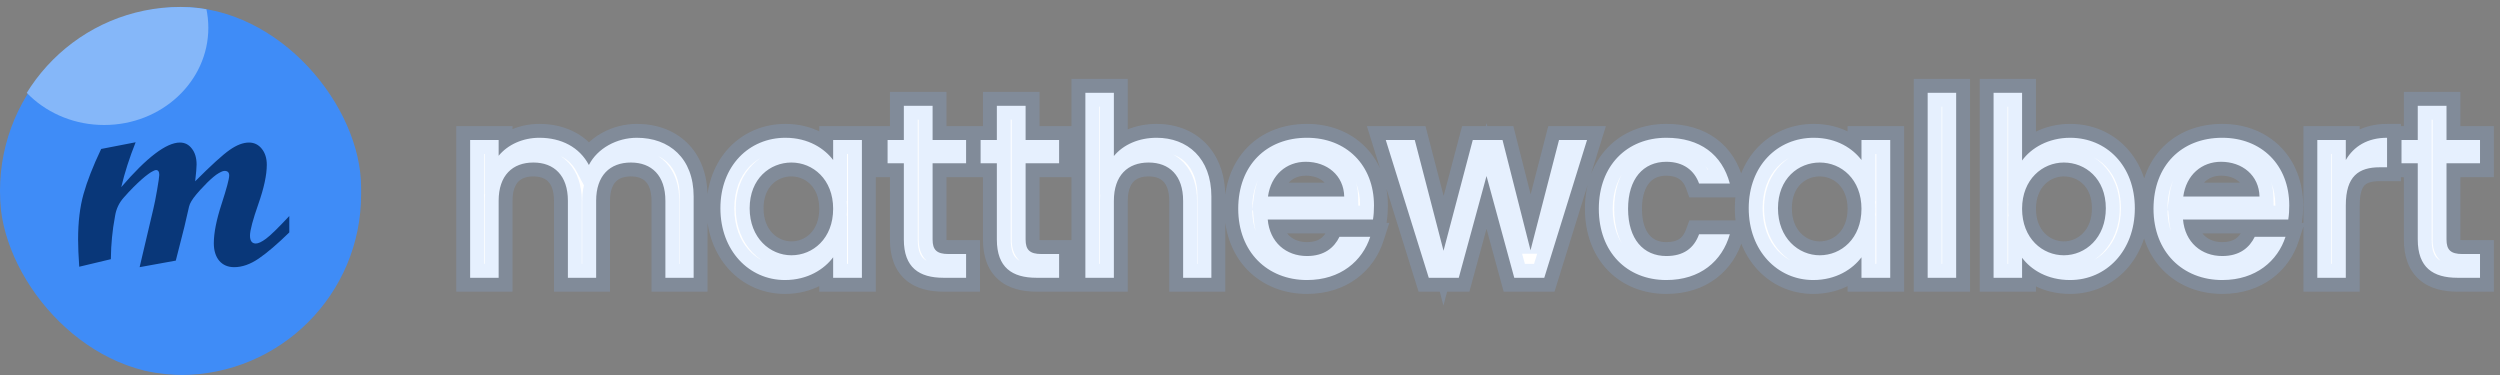 <svg width="360" height="54" viewBox="0 0 360 54" fill="none" xmlns="http://www.w3.org/2000/svg">
<rect x="0" y="0" width="360" height="54" fill="#808080" stroke="none"/>
<path d="M95.816 40H99.884V28.3C99.884 22.756 96.356 19.84 91.712 19.84C88.832 19.84 86.024 21.352 84.8 23.764C83.432 21.172 80.804 19.84 77.672 19.84C75.296 19.84 73.136 20.812 71.804 22.432V20.164H67.7V40H71.804V28.912C71.804 25.276 73.784 23.404 76.808 23.404C79.796 23.404 81.776 25.276 81.776 28.912V40H85.844V28.912C85.844 25.276 87.824 23.404 90.848 23.404C93.836 23.404 95.816 25.276 95.816 28.912V40ZM103.738 29.992C103.738 36.112 107.878 40.324 113.026 40.324C116.338 40.324 118.714 38.74 119.974 37.048V40H124.114V20.164H119.974V23.044C118.75 21.424 116.446 19.84 113.098 19.84C107.878 19.84 103.738 23.872 103.738 29.992ZM119.974 30.064C119.974 34.348 117.058 36.76 113.962 36.76C110.902 36.76 107.95 34.276 107.95 29.992C107.95 25.708 110.902 23.404 113.962 23.404C117.058 23.404 119.974 25.816 119.974 30.064ZM130.153 34.492C130.153 38.524 132.349 40 135.877 40H139.117V36.58H136.597C134.869 36.58 134.293 35.968 134.293 34.492V23.512H139.117V20.164H134.293V15.232H130.153V20.164H127.813V23.512H130.153V34.492ZM143.547 34.492C143.547 38.524 145.743 40 149.271 40H152.511V36.58H149.991C148.263 36.58 147.687 35.968 147.687 34.492V23.512H152.511V20.164H147.687V15.232H143.547V20.164H141.207V23.512H143.547V34.492ZM156.294 40H160.398V28.912C160.398 25.276 162.378 23.404 165.402 23.404C168.39 23.404 170.37 25.276 170.37 28.912V40H174.438V28.3C174.438 22.756 170.982 19.84 166.554 19.84C163.998 19.84 161.766 20.812 160.398 22.468V13.36H156.294V40ZM188.025 23.296C191.085 23.296 193.497 25.24 193.569 28.3H182.589C183.021 25.168 185.253 23.296 188.025 23.296ZM197.313 34.096H192.885C192.129 35.644 190.725 36.868 188.205 36.868C185.181 36.868 182.841 34.888 182.553 31.612H197.709C197.817 30.928 197.853 30.28 197.853 29.596C197.853 23.764 193.857 19.84 188.205 19.84C182.337 19.84 178.305 23.836 178.305 30.064C178.305 36.292 182.517 40.324 188.205 40.324C193.065 40.324 196.197 37.552 197.313 34.096ZM205.743 40H210.063L214.059 25.348L218.055 40H222.375L228.531 20.164H224.499L220.395 36.04L216.363 20.164H212.079L207.867 36.112L203.727 20.164H199.551L205.743 40ZM230.23 30.064C230.23 36.292 234.262 40.324 239.95 40.324C244.81 40.324 247.978 37.624 249.094 33.736H244.666C243.91 35.788 242.398 36.868 239.95 36.868C236.638 36.868 234.442 34.42 234.442 30.064C234.442 25.744 236.638 23.296 239.95 23.296C242.398 23.296 243.982 24.52 244.666 26.428H249.094C247.978 22.252 244.81 19.84 239.95 19.84C234.262 19.84 230.23 23.872 230.23 30.064ZM251.816 29.992C251.816 36.112 255.956 40.324 261.104 40.324C264.416 40.324 266.792 38.74 268.052 37.048V40H272.192V20.164H268.052V23.044C266.828 21.424 264.524 19.84 261.176 19.84C255.956 19.84 251.816 23.872 251.816 29.992ZM268.052 30.064C268.052 34.348 265.136 36.76 262.04 36.76C258.98 36.76 256.028 34.276 256.028 29.992C256.028 25.708 258.98 23.404 262.04 23.404C265.136 23.404 268.052 25.816 268.052 30.064ZM277.583 40H281.687V13.36H277.583V40ZM291.179 23.116V13.36H287.075V40H291.179V37.12C292.475 38.848 294.815 40.324 298.091 40.324C303.311 40.324 307.415 36.112 307.415 29.992C307.415 23.872 303.347 19.84 298.091 19.84C294.959 19.84 292.475 21.316 291.179 23.116ZM303.239 29.992C303.239 34.276 300.287 36.76 297.191 36.76C294.131 36.76 291.179 34.348 291.179 30.064C291.179 25.816 294.131 23.404 297.191 23.404C300.287 23.404 303.239 25.708 303.239 29.992ZM319.825 23.296C322.885 23.296 325.297 25.24 325.369 28.3H314.389C314.821 25.168 317.053 23.296 319.825 23.296ZM329.113 34.096H324.685C323.929 35.644 322.525 36.868 320.005 36.868C316.981 36.868 314.641 34.888 314.353 31.612H329.509C329.617 30.928 329.653 30.28 329.653 29.596C329.653 23.764 325.657 19.84 320.005 19.84C314.137 19.84 310.105 23.836 310.105 30.064C310.105 36.292 314.317 40.324 320.005 40.324C324.865 40.324 327.997 37.552 329.113 34.096ZM337.796 29.56C337.796 25.348 339.668 24.088 342.692 24.088H343.736V19.84C340.928 19.84 338.948 21.064 337.796 23.044V20.164H333.692V40H337.796V29.56ZM348.157 34.492C348.157 38.524 350.353 40 353.881 40H357.121V36.58H354.601C352.873 36.58 352.297 35.968 352.297 34.492V23.512H357.121V20.164H352.297V15.232H348.157V20.164H345.817V23.512H348.157V34.492Z" fill="white"/>
<path d="M95.816 40H93.816V42H95.816V40ZM99.884 40V42H101.884V40H99.884ZM84.8 23.764L83.031 24.698L84.835 28.115L86.584 24.669L84.8 23.764ZM71.804 22.432H69.804V28.014L73.349 23.702L71.804 22.432ZM71.804 20.164H73.804V18.164H71.804V20.164ZM67.7 20.164V18.164H65.7V20.164H67.7ZM67.7 40H65.7V42H67.7V40ZM71.804 40V42H73.804V40H71.804ZM81.776 40H79.776V42H81.776V40ZM85.844 40V42H87.844V40H85.844ZM95.816 42H99.884V38H95.816V42ZM101.884 40V28.3H97.884V40H101.884ZM101.884 28.3C101.884 25.09 100.851 22.421 98.934 20.557C97.029 18.705 94.45 17.84 91.712 17.84V21.84C93.618 21.84 95.125 22.433 96.145 23.425C97.153 24.405 97.884 25.966 97.884 28.3H101.884ZM91.712 17.84C88.21 17.84 84.637 19.666 83.016 22.859L86.584 24.669C87.411 23.038 89.454 21.84 91.712 21.84V17.84ZM86.569 22.831C84.787 19.454 81.389 17.84 77.672 17.84V21.84C80.219 21.84 82.077 22.89 83.031 24.698L86.569 22.831ZM77.672 17.84C74.769 17.84 72.014 19.027 70.259 21.162L73.349 23.702C74.258 22.596 75.823 21.84 77.672 21.84V17.84ZM73.804 22.432V20.164H69.804V22.432H73.804ZM71.804 18.164H67.7V22.164H71.804V18.164ZM65.7 20.164V40H69.7V20.164H65.7ZM67.7 42H71.804V38H67.7V42ZM73.804 40V28.912H69.804V40H73.804ZM73.804 28.912C73.804 27.446 74.199 26.619 74.625 26.169C75.038 25.732 75.714 25.404 76.808 25.404V21.404C74.878 21.404 73.052 22.012 71.719 23.42C70.399 24.815 69.804 26.742 69.804 28.912H73.804ZM76.808 25.404C77.877 25.404 78.545 25.728 78.956 26.166C79.381 26.616 79.776 27.446 79.776 28.912H83.776C83.776 26.742 83.181 24.817 81.869 23.424C80.543 22.016 78.727 21.404 76.808 21.404V25.404ZM79.776 28.912V40H83.776V28.912H79.776ZM81.776 42H85.844V38H81.776V42ZM87.844 40V28.912H83.844V40H87.844ZM87.844 28.912C87.844 27.446 88.239 26.619 88.665 26.169C89.078 25.732 89.754 25.404 90.848 25.404V21.404C88.918 21.404 87.092 22.012 85.759 23.42C84.439 24.815 83.844 26.742 83.844 28.912H87.844ZM90.848 25.404C91.917 25.404 92.585 25.728 92.996 26.166C93.421 26.616 93.816 27.446 93.816 28.912H97.816C97.816 26.742 97.221 24.817 95.909 23.424C94.583 22.016 92.767 21.404 90.848 21.404V25.404ZM93.816 28.912V40H97.816V28.912H93.816ZM119.974 37.048H121.974V31.014L118.37 35.853L119.974 37.048ZM119.974 40H117.974V42H119.974V40ZM124.114 40V42H126.114V40H124.114ZM124.114 20.164H126.114V18.164H124.114V20.164ZM119.974 20.164V18.164H117.974V20.164H119.974ZM119.974 23.044L118.379 24.25L121.974 29.009V23.044H119.974ZM101.738 29.992C101.738 37.063 106.626 42.324 113.026 42.324V38.324C109.13 38.324 105.738 35.161 105.738 29.992H101.738ZM113.026 42.324C117.015 42.324 119.968 40.405 121.578 38.242L118.37 35.853C117.46 37.075 115.662 38.324 113.026 38.324V42.324ZM117.974 37.048V40H121.974V37.048H117.974ZM119.974 42H124.114V38H119.974V42ZM126.114 40V20.164H122.114V40H126.114ZM124.114 18.164H119.974V22.164H124.114V18.164ZM117.974 20.164V23.044H121.974V20.164H117.974ZM121.57 21.838C120.003 19.764 117.128 17.84 113.098 17.84V21.84C115.764 21.84 117.498 23.084 118.379 24.25L121.57 21.838ZM113.098 17.84C106.682 17.84 101.738 22.862 101.738 29.992H105.738C105.738 24.882 109.075 21.84 113.098 21.84V17.84ZM117.974 30.064C117.974 33.281 115.916 34.76 113.962 34.76V38.76C118.2 38.76 121.974 35.415 121.974 30.064H117.974ZM113.962 34.76C112.066 34.76 109.95 33.231 109.95 29.992H105.95C105.95 35.321 109.739 38.76 113.962 38.76V34.76ZM109.95 29.992C109.95 26.828 111.992 25.404 113.962 25.404V21.404C109.813 21.404 105.95 24.588 105.95 29.992H109.95ZM113.962 25.404C115.924 25.404 117.974 26.89 117.974 30.064H121.974C121.974 24.742 118.193 21.404 113.962 21.404V25.404ZM139.117 40V42H141.117V40H139.117ZM139.117 36.58H141.117V34.58H139.117V36.58ZM134.293 23.512V21.512H132.293V23.512H134.293ZM139.117 23.512V25.512H141.117V23.512H139.117ZM139.117 20.164H141.117V18.164H139.117V20.164ZM134.293 20.164H132.293V22.164H134.293V20.164ZM134.293 15.232H136.293V13.232H134.293V15.232ZM130.153 15.232V13.232H128.153V15.232H130.153ZM130.153 20.164V22.164H132.153V20.164H130.153ZM127.813 20.164V18.164H125.813V20.164H127.813ZM127.813 23.512H125.813V25.512H127.813V23.512ZM130.153 23.512H132.153V21.512H130.153V23.512ZM128.153 34.492C128.153 36.863 128.807 38.881 130.369 40.258C131.88 41.591 133.884 42 135.877 42V38C134.341 38 133.483 37.671 133.014 37.258C132.596 36.889 132.153 36.153 132.153 34.492H128.153ZM135.877 42H139.117V38H135.877V42ZM141.117 40V36.58H137.117V40H141.117ZM139.117 34.58H136.597V38.58H139.117V34.58ZM136.597 34.58C136.438 34.58 136.314 34.573 136.217 34.562C136.12 34.552 136.061 34.539 136.031 34.531C135.975 34.516 136.055 34.528 136.165 34.63C136.216 34.679 136.257 34.732 136.285 34.78C136.313 34.826 136.322 34.856 136.322 34.856C136.322 34.856 136.32 34.849 136.317 34.834C136.314 34.819 136.31 34.796 136.306 34.765C136.299 34.702 136.293 34.613 136.293 34.492H132.293C132.293 35.416 132.459 36.639 133.429 37.549C134.36 38.422 135.591 38.58 136.597 38.58V34.58ZM136.293 34.492V23.512H132.293V34.492H136.293ZM134.293 25.512H139.117V21.512H134.293V25.512ZM141.117 23.512V20.164H137.117V23.512H141.117ZM139.117 18.164H134.293V22.164H139.117V18.164ZM136.293 20.164V15.232H132.293V20.164H136.293ZM134.293 13.232H130.153V17.232H134.293V13.232ZM128.153 15.232V20.164H132.153V15.232H128.153ZM130.153 18.164H127.813V22.164H130.153V18.164ZM125.813 20.164V23.512H129.813V20.164H125.813ZM127.813 25.512H130.153V21.512H127.813V25.512ZM128.153 23.512V34.492H132.153V23.512H128.153ZM152.511 40V42H154.511V40H152.511ZM152.511 36.58H154.511V34.58H152.511V36.58ZM147.687 23.512V21.512H145.687V23.512H147.687ZM152.511 23.512V25.512H154.511V23.512H152.511ZM152.511 20.164H154.511V18.164H152.511V20.164ZM147.687 20.164H145.687V22.164H147.687V20.164ZM147.687 15.232H149.687V13.232H147.687V15.232ZM143.547 15.232V13.232H141.547V15.232H143.547ZM143.547 20.164V22.164H145.547V20.164H143.547ZM141.207 20.164V18.164H139.207V20.164H141.207ZM141.207 23.512H139.207V25.512H141.207V23.512ZM143.547 23.512H145.547V21.512H143.547V23.512ZM141.547 34.492C141.547 36.863 142.202 38.881 143.763 40.258C145.275 41.591 147.279 42 149.271 42V38C147.736 38 146.878 37.671 146.409 37.258C145.991 36.889 145.547 36.153 145.547 34.492H141.547ZM149.271 42H152.511V38H149.271V42ZM154.511 40V36.58H150.511V40H154.511ZM152.511 34.58H149.991V38.58H152.511V34.58ZM149.991 34.58C149.833 34.58 149.708 34.573 149.611 34.562C149.515 34.552 149.455 34.539 149.425 34.531C149.369 34.516 149.449 34.528 149.559 34.63C149.611 34.679 149.651 34.732 149.68 34.78C149.707 34.826 149.717 34.856 149.717 34.856C149.717 34.856 149.715 34.849 149.712 34.834C149.708 34.819 149.705 34.796 149.701 34.765C149.693 34.702 149.687 34.613 149.687 34.492H145.687C145.687 35.416 145.854 36.639 146.823 37.549C147.755 38.422 148.985 38.58 149.991 38.58V34.58ZM149.687 34.492V23.512H145.687V34.492H149.687ZM147.687 25.512H152.511V21.512H147.687V25.512ZM154.511 23.512V20.164H150.511V23.512H154.511ZM152.511 18.164H147.687V22.164H152.511V18.164ZM149.687 20.164V15.232H145.687V20.164H149.687ZM147.687 13.232H143.547V17.232H147.687V13.232ZM141.547 15.232V20.164H145.547V15.232H141.547ZM143.547 18.164H141.207V22.164H143.547V18.164ZM139.207 20.164V23.512H143.207V20.164H139.207ZM141.207 25.512H143.547V21.512H141.207V25.512ZM141.547 23.512V34.492H145.547V23.512H141.547ZM156.294 40H154.294V42H156.294V40ZM160.398 40V42H162.398V40H160.398ZM170.37 40H168.37V42H170.37V40ZM174.438 40V42H176.438V40H174.438ZM160.398 22.468H158.398V28.029L161.94 23.742L160.398 22.468ZM160.398 13.36H162.398V11.36H160.398V13.36ZM156.294 13.36V11.36H154.294V13.36H156.294ZM156.294 42H160.398V38H156.294V42ZM162.398 40V28.912H158.398V40H162.398ZM162.398 28.912C162.398 27.446 162.793 26.619 163.218 26.169C163.632 25.732 164.308 25.404 165.402 25.404V21.404C163.471 21.404 161.645 22.012 160.313 23.42C158.993 24.815 158.398 26.742 158.398 28.912H162.398ZM165.402 25.404C166.471 25.404 167.138 25.728 167.55 26.166C167.975 26.616 168.37 27.446 168.37 28.912H172.37C172.37 26.742 171.775 24.817 170.462 23.424C169.137 22.016 167.321 21.404 165.402 21.404V25.404ZM168.37 28.912V40H172.37V28.912H168.37ZM170.37 42H174.438V38H170.37V42ZM176.438 40V28.3H172.438V40H176.438ZM176.438 28.3C176.438 25.102 175.431 22.444 173.573 20.579C171.721 18.721 169.209 17.84 166.554 17.84V21.84C168.326 21.84 169.757 22.417 170.74 23.403C171.716 24.383 172.438 25.953 172.438 28.3H176.438ZM166.554 17.84C163.507 17.84 160.667 19.002 158.856 21.194L161.94 23.742C162.865 22.622 164.488 21.84 166.554 21.84V17.84ZM162.398 22.468V13.36H158.398V22.468H162.398ZM160.398 11.36H156.294V15.36H160.398V11.36ZM154.294 13.36V40H158.294V13.36H154.294ZM193.569 28.3V30.3H195.616L195.568 28.253L193.569 28.3ZM182.589 28.3L180.607 28.027L180.294 30.3H182.589V28.3ZM197.313 34.096L199.216 34.711L200.06 32.096H197.313V34.096ZM192.885 34.096V32.096H191.636L191.088 33.218L192.885 34.096ZM182.553 31.612V29.612H180.369L180.56 31.787L182.553 31.612ZM197.709 31.612V33.612H199.418L199.684 31.924L197.709 31.612ZM188.025 25.296C190.212 25.296 191.528 26.575 191.569 28.347L195.568 28.253C195.466 23.905 191.957 21.296 188.025 21.296V25.296ZM193.569 26.3H182.589V30.3H193.569V26.3ZM184.57 28.573C184.872 26.381 186.301 25.296 188.025 25.296V21.296C184.204 21.296 181.169 23.955 180.607 28.027L184.57 28.573ZM197.313 32.096H192.885V36.096H197.313V32.096ZM191.088 33.218C190.833 33.739 190.51 34.127 190.108 34.391C189.715 34.649 189.127 34.868 188.205 34.868V38.868C189.802 38.868 191.176 38.475 192.304 37.734C193.424 36.999 194.18 36.001 194.682 34.974L191.088 33.218ZM188.205 34.868C187.136 34.868 186.289 34.523 185.695 33.986C185.106 33.453 184.649 32.624 184.545 31.437L180.56 31.787C180.744 33.876 181.601 35.675 183.01 36.951C184.414 38.222 186.249 38.868 188.205 38.868V34.868ZM182.553 33.612H197.709V29.612H182.553V33.612ZM199.684 31.924C199.813 31.11 199.853 30.354 199.853 29.596H195.853C195.853 30.206 195.821 30.746 195.733 31.3L199.684 31.924ZM199.853 29.596C199.853 26.211 198.684 23.244 196.564 21.119C194.445 18.994 191.505 17.84 188.205 17.84V21.84C190.556 21.84 192.44 22.648 193.732 23.943C195.023 25.238 195.853 27.149 195.853 29.596H199.853ZM188.205 17.84C184.805 17.84 181.79 19.007 179.626 21.217C177.463 23.424 176.305 26.511 176.305 30.064H180.305C180.305 27.389 181.163 25.364 182.483 24.016C183.801 22.671 185.737 21.84 188.205 21.84V17.84ZM176.305 30.064C176.305 33.641 177.523 36.731 179.699 38.935C181.873 41.136 184.877 42.324 188.205 42.324V38.324C185.845 38.324 183.899 37.495 182.545 36.124C181.192 34.755 180.305 32.715 180.305 30.064H176.305ZM188.205 42.324C193.948 42.324 197.838 38.977 199.216 34.711L195.409 33.481C194.555 36.127 192.181 38.324 188.205 38.324V42.324ZM205.743 40L203.834 40.596L204.273 42H205.743V40ZM210.063 40V42H211.591L211.993 40.526L210.063 40ZM214.059 25.348L215.989 24.822L214.059 17.747L212.13 24.822L214.059 25.348ZM218.055 40L216.126 40.526L216.528 42H218.055V40ZM222.375 40V42H223.849L224.286 40.593L222.375 40ZM228.531 20.164L230.442 20.757L231.246 18.164H228.531V20.164ZM224.499 20.164V18.164H222.951L222.563 19.663L224.499 20.164ZM220.395 36.04L218.457 36.532L222.332 36.541L220.395 36.04ZM216.363 20.164L218.302 19.672L217.919 18.164H216.363V20.164ZM212.079 20.164V18.164H210.539L210.146 19.653L212.079 20.164ZM207.867 36.112L205.932 36.614L207.851 44.008L209.801 36.623L207.867 36.112ZM203.727 20.164L205.663 19.662L205.275 18.164H203.727V20.164ZM199.551 20.164V18.164H196.832L197.642 20.76L199.551 20.164ZM205.743 42H210.063V38H205.743V42ZM211.993 40.526L215.989 25.874L212.13 24.822L208.134 39.474L211.993 40.526ZM212.13 25.874L216.126 40.526L219.985 39.474L215.989 24.822L212.13 25.874ZM218.055 42H222.375V38H218.055V42ZM224.286 40.593L230.442 20.757L226.621 19.571L220.465 39.407L224.286 40.593ZM228.531 18.164H224.499V22.164H228.531V18.164ZM222.563 19.663L218.459 35.539L222.332 36.541L226.436 20.665L222.563 19.663ZM222.334 35.548L218.302 19.672L214.425 20.656L218.457 36.532L222.334 35.548ZM216.363 18.164H212.079V22.164H216.363V18.164ZM210.146 19.653L205.934 35.601L209.801 36.623L214.013 20.675L210.146 19.653ZM209.803 35.609L205.663 19.662L201.792 20.666L205.932 36.614L209.803 35.609ZM203.727 18.164H199.551V22.164H203.727V18.164ZM197.642 20.76L203.834 40.596L207.653 39.404L201.461 19.568L197.642 20.76ZM249.094 33.736L251.017 34.288L251.749 31.736H249.094V33.736ZM244.666 33.736V31.736H243.272L242.79 33.045L244.666 33.736ZM244.666 26.428L242.784 27.103L243.259 28.428H244.666V26.428ZM249.094 26.428V28.428H251.699L251.027 25.912L249.094 26.428ZM228.23 30.064C228.23 33.616 229.387 36.704 231.516 38.916C233.649 41.133 236.618 42.324 239.95 42.324V38.324C237.595 38.324 235.704 37.499 234.399 36.143C233.089 34.782 232.23 32.74 232.23 30.064H228.23ZM239.95 42.324C245.705 42.324 249.655 39.031 251.017 34.288L247.172 33.184C246.302 36.217 243.916 38.324 239.95 38.324V42.324ZM249.094 31.736H244.666V35.736H249.094V31.736ZM242.79 33.045C242.525 33.763 242.185 34.169 241.823 34.415C241.452 34.665 240.88 34.868 239.95 34.868V38.868C241.469 38.868 242.876 38.531 244.063 37.728C245.257 36.921 246.052 35.761 246.543 34.427L242.79 33.045ZM239.95 34.868C238.825 34.868 238.035 34.473 237.491 33.82C236.912 33.124 236.442 31.927 236.442 30.064H232.442C232.442 32.557 233.07 34.761 234.418 36.379C235.799 38.039 237.764 38.868 239.95 38.868V34.868ZM236.442 30.064C236.442 28.223 236.911 27.035 237.489 26.343C238.033 25.692 238.824 25.296 239.95 25.296V21.296C237.765 21.296 235.802 22.125 234.42 23.777C233.072 25.39 232.442 27.585 232.442 30.064H236.442ZM239.95 25.296C240.834 25.296 241.43 25.513 241.832 25.792C242.234 26.069 242.564 26.491 242.784 27.103L246.549 25.753C246.084 24.457 245.281 23.313 244.107 22.501C242.935 21.691 241.515 21.296 239.95 21.296V25.296ZM244.666 28.428H249.094V24.428H244.666V28.428ZM251.027 25.912C250.368 23.447 249.065 21.385 247.107 19.953C245.157 18.528 242.712 17.84 239.95 17.84V21.84C242.049 21.84 243.618 22.358 244.746 23.183C245.866 24.001 246.705 25.233 247.162 26.944L251.027 25.912ZM239.95 17.84C236.618 17.84 233.65 19.031 231.518 21.241C229.389 23.448 228.23 26.527 228.23 30.064H232.23C232.23 27.409 233.088 25.376 234.397 24.018C235.702 22.665 237.594 21.84 239.95 21.84V17.84ZM268.052 37.048H270.052V31.014L266.448 35.853L268.052 37.048ZM268.052 40H266.052V42H268.052V40ZM272.192 40V42H274.192V40H272.192ZM272.192 20.164H274.192V18.164H272.192V20.164ZM268.052 20.164V18.164H266.052V20.164H268.052ZM268.052 23.044L266.457 24.25L270.052 29.009V23.044H268.052ZM249.816 29.992C249.816 37.063 254.704 42.324 261.104 42.324V38.324C257.208 38.324 253.816 35.161 253.816 29.992H249.816ZM261.104 42.324C265.093 42.324 268.046 40.405 269.656 38.242L266.448 35.853C265.538 37.075 263.74 38.324 261.104 38.324V42.324ZM266.052 37.048V40H270.052V37.048H266.052ZM268.052 42H272.192V38H268.052V42ZM274.192 40V20.164H270.192V40H274.192ZM272.192 18.164H268.052V22.164H272.192V18.164ZM266.052 20.164V23.044H270.052V20.164H266.052ZM269.648 21.838C268.081 19.764 265.207 17.84 261.176 17.84V21.84C263.842 21.84 265.576 23.084 266.457 24.25L269.648 21.838ZM261.176 17.84C254.76 17.84 249.816 22.862 249.816 29.992H253.816C253.816 24.882 257.153 21.84 261.176 21.84V17.84ZM266.052 30.064C266.052 33.281 263.994 34.76 262.04 34.76V38.76C266.278 38.76 270.052 35.415 270.052 30.064H266.052ZM262.04 34.76C260.144 34.76 258.028 33.231 258.028 29.992H254.028C254.028 35.321 257.817 38.76 262.04 38.76V34.76ZM258.028 29.992C258.028 26.828 260.07 25.404 262.04 25.404V21.404C257.891 21.404 254.028 24.588 254.028 29.992H258.028ZM262.04 25.404C264.002 25.404 266.052 26.89 266.052 30.064H270.052C270.052 24.742 266.271 21.404 262.04 21.404V25.404ZM277.583 40H275.583V42H277.583V40ZM281.687 40V42H283.687V40H281.687ZM281.687 13.36H283.687V11.36H281.687V13.36ZM277.583 13.36V11.36H275.583V13.36H277.583ZM277.583 42H281.687V38H277.583V42ZM283.687 40V13.36H279.687V40H283.687ZM281.687 11.36H277.583V15.36H281.687V11.36ZM275.583 13.36V40H279.583V13.36H275.583ZM291.179 23.116H289.179V29.317L292.802 24.285L291.179 23.116ZM291.179 13.36H293.179V11.36H291.179V13.36ZM287.075 13.36V11.36H285.075V13.36H287.075ZM287.075 40H285.075V42H287.075V40ZM291.179 40V42H293.179V40H291.179ZM291.179 37.12L292.779 35.92L289.179 31.12V37.12H291.179ZM293.179 23.116V13.36H289.179V23.116H293.179ZM291.179 11.36H287.075V15.36H291.179V11.36ZM285.075 13.36V40H289.075V13.36H285.075ZM287.075 42H291.179V38H287.075V42ZM293.179 40V37.12H289.179V40H293.179ZM289.579 38.32C291.244 40.54 294.172 42.324 298.091 42.324V38.324C295.458 38.324 293.706 37.156 292.779 35.92L289.579 38.32ZM298.091 42.324C304.563 42.324 309.415 37.063 309.415 29.992H305.415C305.415 35.161 302.059 38.324 298.091 38.324V42.324ZM309.415 29.992C309.415 22.877 304.558 17.84 298.091 17.84V21.84C302.136 21.84 305.415 24.867 305.415 29.992H309.415ZM298.091 17.84C294.331 17.84 291.237 19.613 289.556 21.947L292.802 24.285C293.713 23.019 295.587 21.84 298.091 21.84V17.84ZM301.239 29.992C301.239 33.224 299.131 34.76 297.191 34.76V38.76C301.443 38.76 305.239 35.328 305.239 29.992H301.239ZM297.191 34.76C295.265 34.76 293.179 33.274 293.179 30.064H289.179C289.179 35.422 292.997 38.76 297.191 38.76V34.76ZM293.179 30.064C293.179 26.898 295.258 25.404 297.191 25.404V21.404C293.004 21.404 289.179 24.734 289.179 30.064H293.179ZM297.191 25.404C298.246 25.404 299.243 25.796 299.97 26.514C300.68 27.215 301.239 28.333 301.239 29.992H305.239C305.239 27.367 304.322 25.191 302.782 23.669C301.259 22.165 299.232 21.404 297.191 21.404V25.404ZM325.369 28.3V30.3H327.417L327.369 28.253L325.369 28.3ZM314.389 28.3L312.408 28.027L312.095 30.3H314.389V28.3ZM329.113 34.096L331.017 34.711L331.861 32.096H329.113V34.096ZM324.685 34.096V32.096H323.436L322.888 33.218L324.685 34.096ZM314.353 31.612V29.612H312.17L312.361 31.787L314.353 31.612ZM329.509 31.612V33.612H331.218L331.485 31.924L329.509 31.612ZM319.825 25.296C322.013 25.296 323.328 26.575 323.37 28.347L327.369 28.253C327.267 23.905 323.758 21.296 319.825 21.296V25.296ZM325.369 26.3H314.389V30.3H325.369V26.3ZM316.371 28.573C316.673 26.381 318.102 25.296 319.825 25.296V21.296C316.005 21.296 312.97 23.955 312.408 28.027L316.371 28.573ZM329.113 32.096H324.685V36.096H329.113V32.096ZM322.888 33.218C322.634 33.739 322.311 34.127 321.909 34.391C321.516 34.649 320.928 34.868 320.005 34.868V38.868C321.603 38.868 322.977 38.475 324.105 37.734C325.224 36.999 325.981 36.001 326.483 34.974L322.888 33.218ZM320.005 34.868C318.937 34.868 318.09 34.523 317.496 33.986C316.907 33.453 316.45 32.624 316.346 31.437L312.361 31.787C312.545 33.876 313.402 35.675 314.811 36.951C316.215 38.222 318.05 38.868 320.005 38.868V34.868ZM314.353 33.612H329.509V29.612H314.353V33.612ZM331.485 31.924C331.613 31.11 331.653 30.354 331.653 29.596H327.653C327.653 30.206 327.621 30.746 327.534 31.3L331.485 31.924ZM331.653 29.596C331.653 26.211 330.485 23.244 328.365 21.119C326.246 18.994 323.306 17.84 320.005 17.84V21.84C322.357 21.84 324.241 22.648 325.533 23.943C326.824 25.238 327.653 27.149 327.653 29.596H331.653ZM320.005 17.84C316.605 17.84 313.591 19.007 311.426 21.217C309.264 23.424 308.105 26.511 308.105 30.064H312.105C312.105 27.389 312.963 25.364 314.284 24.016C315.602 22.671 317.538 21.84 320.005 21.84V17.84ZM308.105 30.064C308.105 33.641 309.324 36.731 311.499 38.935C313.673 41.136 316.677 42.324 320.005 42.324V38.324C317.645 38.324 315.7 37.495 314.346 36.124C312.993 34.755 312.105 32.715 312.105 30.064H308.105ZM320.005 42.324C325.749 42.324 329.639 38.977 331.017 34.711L327.21 33.481C326.356 36.127 323.982 38.324 320.005 38.324V42.324ZM343.736 24.088V26.088H345.736V24.088H343.736ZM343.736 19.84H345.736V17.84H343.736V19.84ZM337.796 23.044H335.796V30.459L339.525 24.05L337.796 23.044ZM337.796 20.164H339.796V18.164H337.796V20.164ZM333.692 20.164V18.164H331.692V20.164H333.692ZM333.692 40H331.692V42H333.692V40ZM337.796 40V42H339.796V40H337.796ZM339.796 29.56C339.796 27.698 340.216 26.965 340.521 26.663C340.821 26.363 341.406 26.088 342.692 26.088V22.088C340.954 22.088 339.091 22.443 337.7 23.826C336.312 25.207 335.796 27.21 335.796 29.56H339.796ZM342.692 26.088H343.736V22.088H342.692V26.088ZM345.736 24.088V19.84H341.736V24.088H345.736ZM343.736 17.84C340.254 17.84 337.596 19.411 336.067 22.038L339.525 24.05C340.3 22.717 341.603 21.84 343.736 21.84V17.84ZM339.796 23.044V20.164H335.796V23.044H339.796ZM337.796 18.164H333.692V22.164H337.796V18.164ZM331.692 20.164V40H335.692V20.164H331.692ZM333.692 42H337.796V38H333.692V42ZM339.796 40V29.56H335.796V40H339.796ZM357.121 40V42H359.121V40H357.121ZM357.121 36.58H359.121V34.58H357.121V36.58ZM352.297 23.512V21.512H350.297V23.512H352.297ZM357.121 23.512V25.512H359.121V23.512H357.121ZM357.121 20.164H359.121V18.164H357.121V20.164ZM352.297 20.164H350.297V22.164H352.297V20.164ZM352.297 15.232H354.297V13.232H352.297V15.232ZM348.157 15.232V13.232H346.157V15.232H348.157ZM348.157 20.164V22.164H350.157V20.164H348.157ZM345.817 20.164V18.164H343.817V20.164H345.817ZM345.817 23.512H343.817V25.512H345.817V23.512ZM348.157 23.512H350.157V21.512H348.157V23.512ZM346.157 34.492C346.157 36.863 346.811 38.881 348.373 40.258C349.884 41.591 351.888 42 353.881 42V38C352.345 38 351.487 37.671 351.018 37.258C350.6 36.889 350.157 36.153 350.157 34.492H346.157ZM353.881 42H357.121V38H353.881V42ZM359.121 40V36.58H355.121V40H359.121ZM357.121 34.58H354.601V38.58H357.121V34.58ZM354.601 34.58C354.442 34.58 354.317 34.573 354.221 34.562C354.124 34.552 354.065 34.539 354.034 34.531C353.979 34.516 354.059 34.528 354.168 34.63C354.22 34.679 354.261 34.732 354.289 34.78C354.317 34.826 354.326 34.856 354.326 34.856C354.326 34.856 354.324 34.849 354.321 34.834C354.318 34.819 354.314 34.796 354.31 34.765C354.303 34.702 354.297 34.613 354.297 34.492H350.297C350.297 35.416 350.463 36.639 351.433 37.549C352.364 38.422 353.595 38.58 354.601 38.58V34.58ZM354.297 34.492V23.512H350.297V34.492H354.297ZM352.297 25.512H357.121V21.512H352.297V25.512ZM359.121 23.512V20.164H355.121V23.512H359.121ZM357.121 18.164H352.297V22.164H357.121V18.164ZM354.297 20.164V15.232H350.297V20.164H354.297ZM352.297 13.232H348.157V17.232H352.297V13.232ZM346.157 15.232V20.164H350.157V15.232H346.157ZM348.157 18.164H345.817V22.164H348.157V18.164ZM343.817 20.164V23.512H347.817V20.164H343.817ZM345.817 25.512H348.157V21.512H345.817V25.512ZM346.157 23.512V34.492H350.157V23.512H346.157Z" fill="#85B7F9" fill-opacity="0.21"/>
<g clip-path="url(#clip0)">
<circle cx="26.5" cy="27.5" r="26.5" fill="#3F8CF7"/>
<ellipse cx="15" cy="4" rx="15" ry="14" fill="#85B7F9"/>
<path d="M41.659 33.468C39.95 35.136 38.487 36.387 37.27 37.221C36.054 38.055 34.871 38.472 33.723 38.472C32.82 38.472 32.102 38.164 31.569 37.549C31.05 36.92 30.79 36.079 30.79 35.026C30.79 33.55 31.159 31.677 31.898 29.407C32.636 27.138 33.005 25.757 33.005 25.265C33.005 24.827 32.779 24.608 32.328 24.608C32.191 24.608 32.027 24.656 31.836 24.752C31.631 24.848 31.398 24.984 31.139 25.162C30.879 25.354 30.599 25.586 30.298 25.859C29.997 26.133 29.683 26.447 29.355 26.803C28.999 27.158 28.644 27.548 28.288 27.972C27.686 28.683 27.331 29.277 27.222 29.756L26.545 32.688L25.314 37.528L20.105 38.472L22.095 30.023C22.245 29.407 22.423 28.505 22.628 27.315C22.833 26.126 22.936 25.415 22.936 25.183C22.936 24.718 22.778 24.485 22.464 24.485C22.368 24.485 22.231 24.533 22.054 24.629C21.849 24.725 21.616 24.868 21.356 25.06C21.056 25.278 20.734 25.538 20.393 25.839C20.023 26.167 19.627 26.543 19.203 26.967C18.752 27.418 18.287 27.917 17.809 28.464C17.152 29.202 16.742 30.064 16.578 31.048C16.359 32.224 16.209 33.276 16.127 34.206C16.031 35.136 15.977 36.175 15.963 37.323L11.41 38.41C11.301 36.838 11.246 35.525 11.246 34.473C11.246 31.971 11.506 29.797 12.025 27.951C12.545 26.092 13.393 23.925 14.568 21.45L19.531 20.486C18.643 22.715 17.952 24.868 17.46 26.946C21.138 22.667 23.954 20.527 25.909 20.527C26.62 20.527 27.194 20.821 27.632 21.409C28.083 21.983 28.309 22.742 28.309 23.686C28.309 24.123 28.24 24.93 28.104 26.105C30.414 23.795 32.068 22.291 33.066 21.594C34.078 20.883 35.008 20.527 35.855 20.527C36.607 20.527 37.223 20.828 37.701 21.43C38.18 22.031 38.419 22.797 38.419 23.727C38.419 25.189 38.016 27.069 37.209 29.366C36.402 31.663 35.999 33.181 35.999 33.919C35.999 34.685 36.279 35.067 36.84 35.067C37.195 35.067 37.688 34.835 38.316 34.37C38.959 33.892 40.073 32.805 41.659 31.109V33.468Z" fill="#093779"/>
</g>
<defs>
<clipPath id="clip0">
<rect y="1" width="52" height="53" rx="26" fill="white"/>
</clipPath>
</defs>
</svg>
